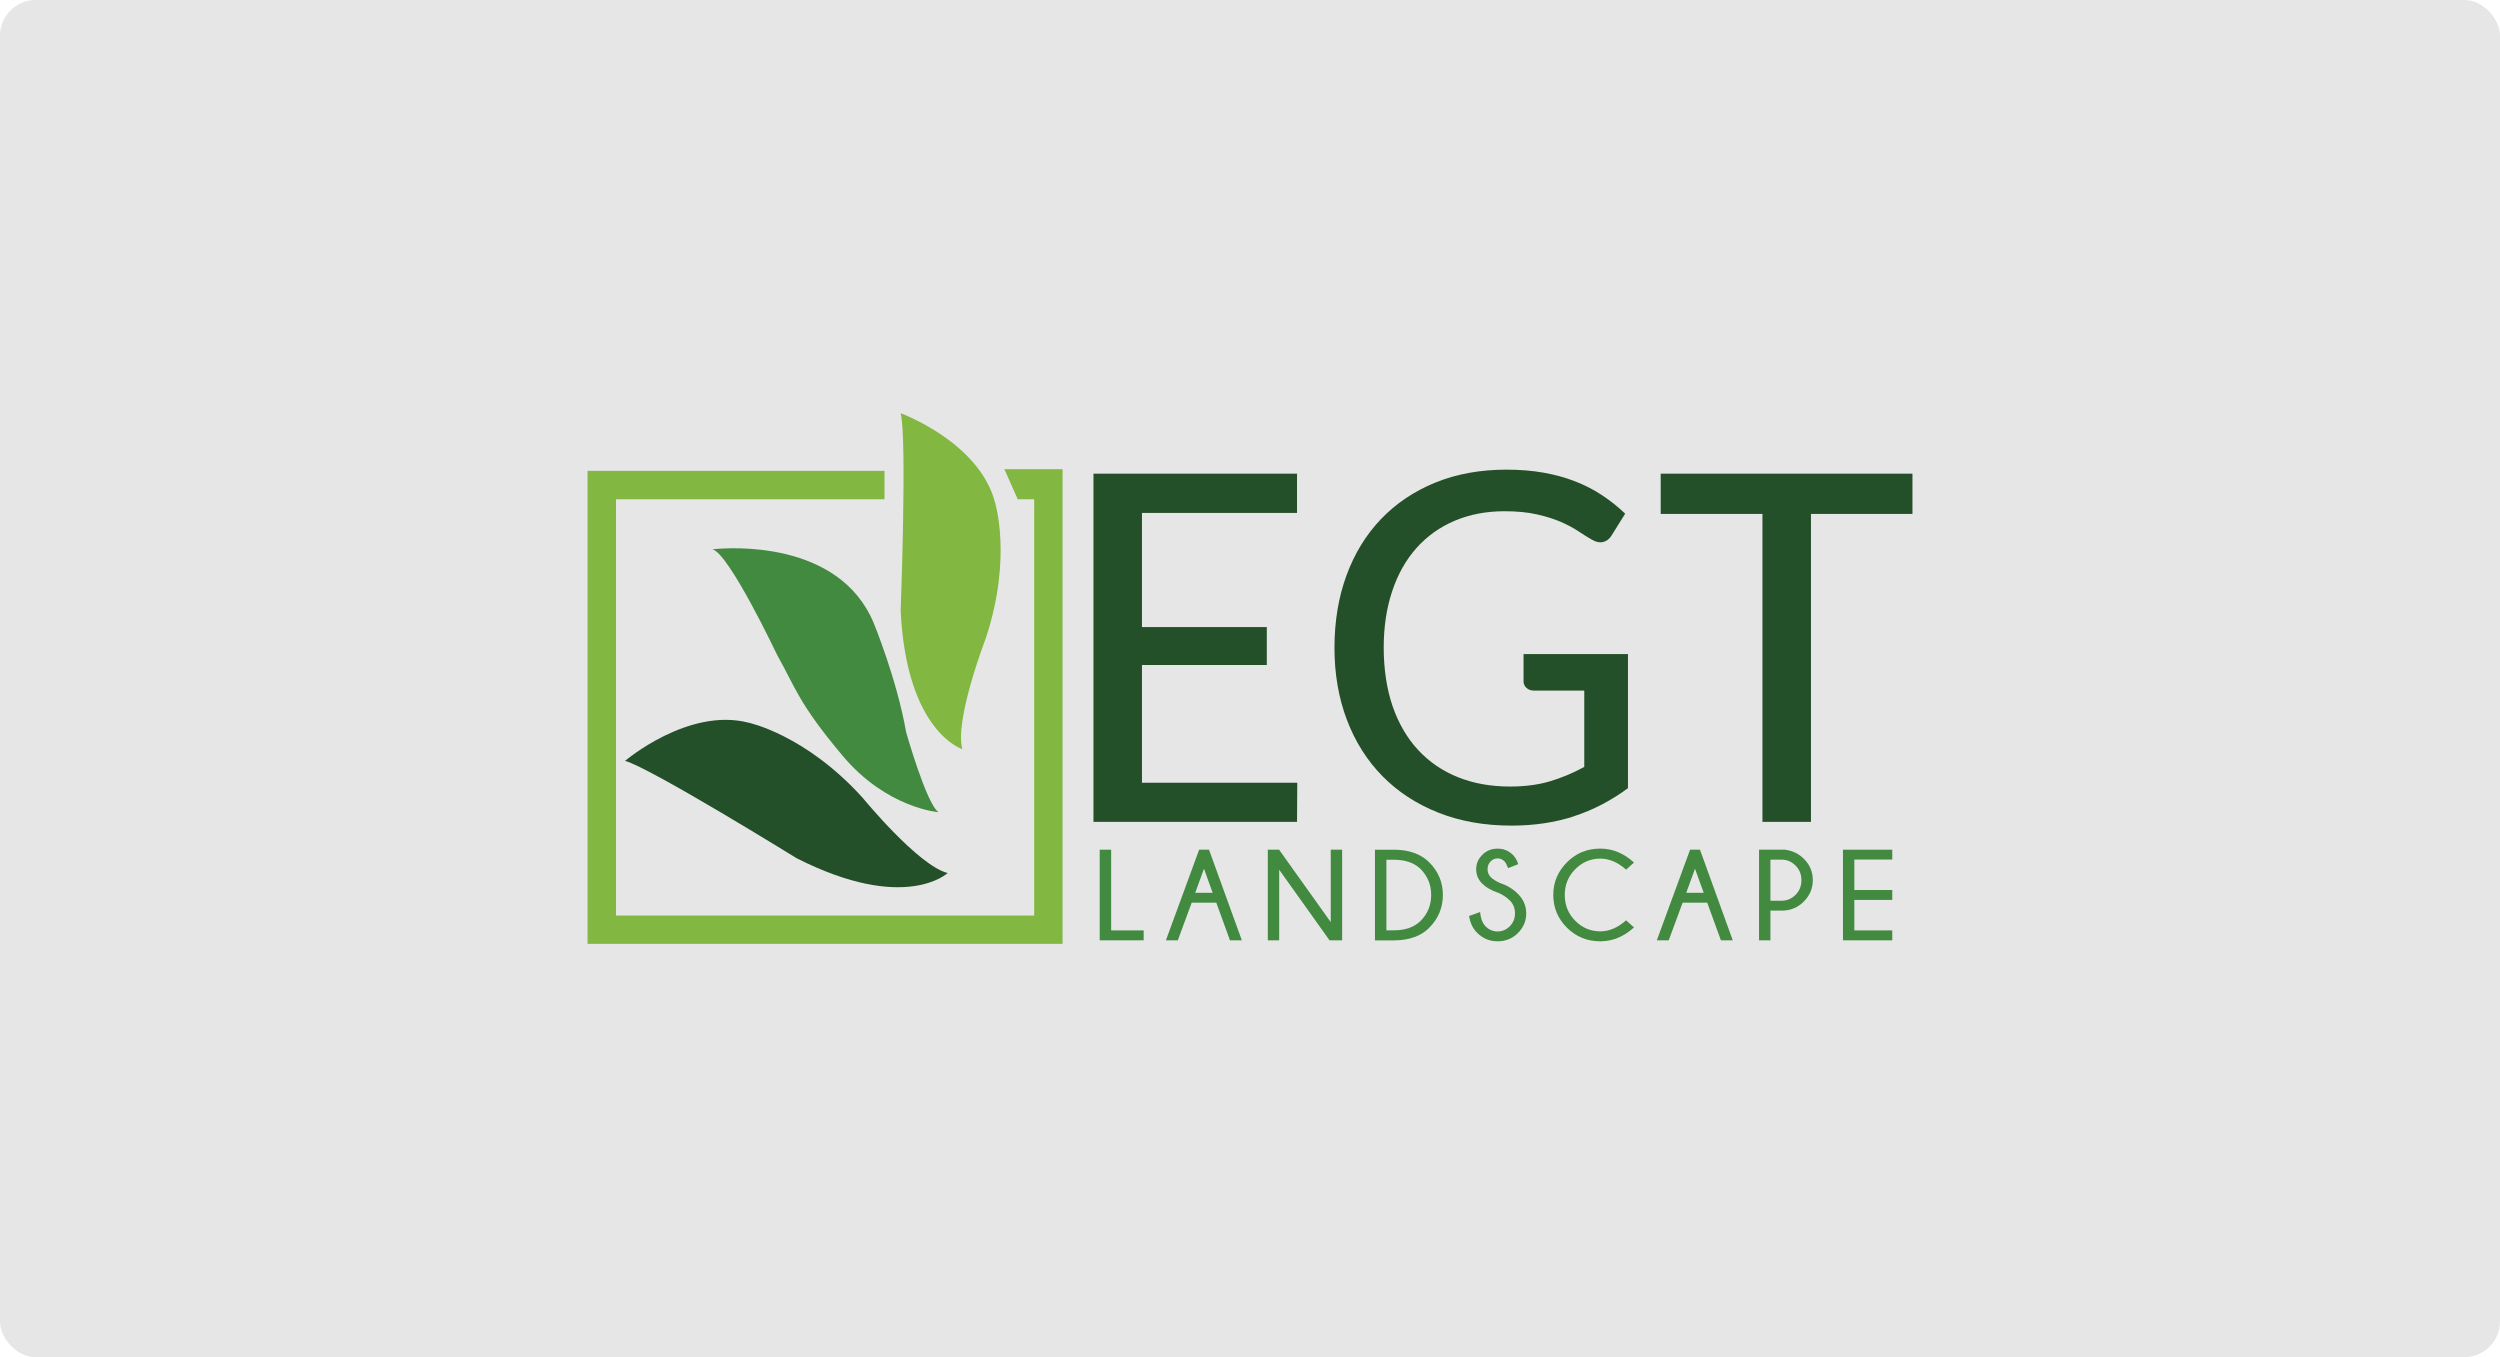 <svg width="280" height="152" viewBox="0 0 280 152" fill="none" xmlns="http://www.w3.org/2000/svg">
<rect width="280" height="152" rx="4" fill="#E6E6E6"/>
<g clip-path="url(#clip0_189_40099)">
<g clip-path="url(#clip1_189_40099)">
<g clip-path="url(#clip2_189_40099)">
<path d="M145.266 53.052V57.446H127.901V70.235H141.882V74.482H127.901V87.664H145.295L145.266 92.052H122.468V53.052H145.266Z" fill="#245029"/>
<path d="M176.282 91.429C174.138 92.122 171.806 92.469 169.291 92.469C166.266 92.469 163.529 91.987 161.085 91.012C158.641 90.043 156.556 88.68 154.835 86.929C153.114 85.179 151.786 83.082 150.858 80.638C149.93 78.194 149.46 75.498 149.46 72.549C149.46 69.6 149.912 66.874 150.811 64.431C151.71 61.987 152.996 59.89 154.67 58.139C156.345 56.389 158.365 55.026 160.739 54.057C163.112 53.087 165.773 52.6 168.722 52.6C170.226 52.6 171.618 52.712 172.892 52.941C174.167 53.17 175.354 53.493 176.44 53.922C177.527 54.345 178.532 54.867 179.454 55.478C180.376 56.089 181.228 56.777 182.021 57.529L180.505 59.96C180.271 60.354 179.953 60.607 179.554 60.701C179.16 60.8 178.731 60.712 178.279 60.436C177.827 60.178 177.322 59.866 176.781 59.502C176.235 59.138 175.589 58.791 174.837 58.462C174.085 58.133 173.192 57.852 172.164 57.617C171.136 57.382 169.92 57.258 168.516 57.258C166.46 57.258 164.592 57.617 162.918 58.327C161.244 59.038 159.822 60.06 158.641 61.382C157.461 62.71 156.556 64.313 155.928 66.205C155.293 68.096 154.976 70.205 154.976 72.543C154.976 74.881 155.305 77.16 155.969 79.087C156.632 81.014 157.584 82.647 158.818 83.986C160.051 85.32 161.543 86.342 163.282 87.041C165.021 87.746 166.971 88.092 169.127 88.092C170.789 88.092 172.276 87.898 173.58 87.511C174.884 87.123 176.17 86.588 177.439 85.895V77.348H171.829C171.471 77.348 171.189 77.248 170.966 77.049C170.748 76.849 170.637 76.602 170.637 76.308V73.254H182.332V88.274C180.435 89.678 178.408 90.73 176.264 91.423" fill="#245029"/>
<path d="M214.195 53.052V57.564H202.828V92.052H197.394V57.564H185.998V53.052H214.195Z" fill="#245029"/>
<path d="M123.167 105.316V95.165H124.448V104.205H128.09V105.316H123.167Z" fill="#418A40"/>
<path d="M135.409 95.165L139.086 105.316H137.758L136.225 101.098H133.47L131.914 105.316H130.58L134.304 95.165H135.409ZM135.82 99.994L134.845 97.297L133.864 99.994H135.82Z" fill="#418A40"/>
<path d="M143.257 95.165L149.043 103.277V95.165H150.318V105.316H148.908L143.269 97.409V105.316H141.994V95.165H143.257Z" fill="#418A40"/>
<path d="M156.145 95.165C157.837 95.177 159.153 95.653 160.093 96.598C161.097 97.615 161.602 98.825 161.602 100.24C161.602 101.656 161.091 102.89 160.063 103.923C159.141 104.846 157.837 105.31 156.139 105.322H153.995V95.171H156.139L156.145 95.165ZM155.276 96.293V104.194H156.133C157.396 104.194 158.383 103.847 159.1 103.148C159.893 102.355 160.292 101.38 160.292 100.234C160.292 99.089 159.893 98.126 159.1 97.321C158.383 96.633 157.39 96.293 156.133 96.293H155.276Z" fill="#418A40"/>
<path d="M167.752 99.976C167.024 99.735 166.436 99.394 165.996 98.954C165.555 98.513 165.332 97.979 165.332 97.35C165.332 96.722 165.561 96.199 166.019 95.741C166.478 95.277 167.047 95.047 167.729 95.047C168.41 95.047 168.98 95.282 169.456 95.758C169.703 96.005 169.902 96.346 170.043 96.786L168.904 97.233C168.763 96.851 168.633 96.604 168.522 96.493C168.293 96.258 168.028 96.14 167.729 96.14C167.429 96.14 167.177 96.252 166.948 96.481C166.718 96.71 166.607 96.998 166.607 97.35C166.607 97.703 166.724 97.996 166.959 98.237C167.206 98.472 167.535 98.689 167.964 98.883C168.774 99.148 169.45 99.553 169.996 100.099C170.619 100.722 170.936 101.45 170.936 102.302C170.936 103.154 170.625 103.882 170.008 104.499C169.391 105.116 168.633 105.427 167.735 105.427C166.836 105.427 166.066 105.11 165.444 104.476C164.956 103.994 164.651 103.365 164.539 102.59L165.767 102.144C165.843 102.884 166.049 103.418 166.395 103.759C166.771 104.135 167.218 104.323 167.735 104.323C168.252 104.323 168.71 104.129 169.097 103.741C169.485 103.354 169.679 102.872 169.679 102.296C169.679 101.721 169.491 101.245 169.109 100.863C168.722 100.481 168.269 100.182 167.752 99.97" fill="#418A40"/>
<path d="M182.121 103.078L183.008 103.871C181.863 104.91 180.606 105.427 179.237 105.427C177.763 105.427 176.511 104.916 175.495 103.9C174.479 102.884 173.968 101.662 173.968 100.234C173.968 98.807 174.479 97.609 175.495 96.581C176.511 95.553 177.763 95.042 179.237 95.042C180.612 95.042 181.869 95.564 183.008 96.604L182.121 97.397C181.193 96.575 180.23 96.164 179.237 96.164C178.156 96.164 177.222 96.557 176.435 97.344C175.648 98.132 175.254 99.095 175.254 100.234C175.254 101.374 175.648 102.349 176.435 103.136C177.222 103.924 178.156 104.311 179.237 104.311C180.23 104.311 181.193 103.9 182.121 103.078Z" fill="#418A40"/>
<path d="M190.398 95.165L194.069 105.316H192.742L191.209 101.098H188.454L186.897 105.316H185.563L189.288 95.165H190.392H190.398ZM190.815 99.994L189.84 97.297L188.859 99.994H190.815Z" fill="#418A40"/>
<path d="M198.287 101.991V105.316H197.013V95.165H199.92C200.766 95.276 201.477 95.623 202.041 96.193C202.705 96.857 203.034 97.65 203.034 98.572C203.034 99.494 202.699 100.299 202.023 100.975C201.354 101.65 200.526 101.991 199.539 101.991H198.282H198.287ZM198.287 96.281V100.881H199.545C200.138 100.881 200.655 100.663 201.095 100.223C201.536 99.782 201.759 99.236 201.759 98.578C201.759 97.92 201.536 97.379 201.095 96.939C200.655 96.498 200.138 96.281 199.545 96.281H198.287Z" fill="#418A40"/>
<path d="M211.933 95.165V96.269H207.686V99.682H211.933V100.792H207.686V104.205H211.933V105.316H206.411V95.165H211.933Z" fill="#418A40"/>
<path d="M79.797 61.523C79.797 61.523 79.856 61.517 79.973 61.505C81.594 61.341 93.948 60.43 97.849 69.765C97.849 69.765 100.451 76.068 101.485 82.001C101.485 82.001 103.787 90.119 105.121 90.965C105.121 90.965 99.335 90.542 94.383 84.656C89.431 78.77 89.114 77.043 87.022 73.319C87.022 73.319 81.659 61.993 79.797 61.523Z" fill="#418A40"/>
<path d="M100.88 46.285C100.88 46.285 109.603 49.463 111.418 56.189C111.418 56.189 113.416 62.369 110.42 71.456C110.42 71.456 106.878 80.632 107.782 83.904C107.782 83.904 101.514 81.995 100.874 68.367C100.874 68.367 101.602 49.099 100.874 46.285" fill="#82B741"/>
<path d="M70.011 85.214C70.011 85.214 77.083 79.199 83.827 80.937C83.827 80.937 90.189 82.247 96.609 89.344C96.609 89.344 102.842 96.957 106.138 97.779C106.138 97.779 101.385 102.29 89.214 96.117C89.214 96.117 72.819 85.978 70.011 85.22" fill="#245029"/>
<path d="M119.008 52.553H112.493L113.985 55.919H115.83V102.537H68.989V55.919H99.065V52.735H65.805V105.715H68.577H119.008V102.578V52.553Z" fill="#82B741"/>
</g>
</g>
</g>
<defs>
<clipPath id="clip0_189_40099">
<rect width="148.4" height="59.43" fill="white" transform="translate(65.8 46.285)"/>
</clipPath>
<clipPath id="clip1_189_40099">
<rect width="148.4" height="59.43" fill="white" transform="translate(65.8 46.285)"/>
</clipPath>
<clipPath id="clip2_189_40099">
<rect width="148.39" height="59.43" fill="white" transform="translate(65.805 46.285)"/>
</clipPath>
</defs>
</svg>
